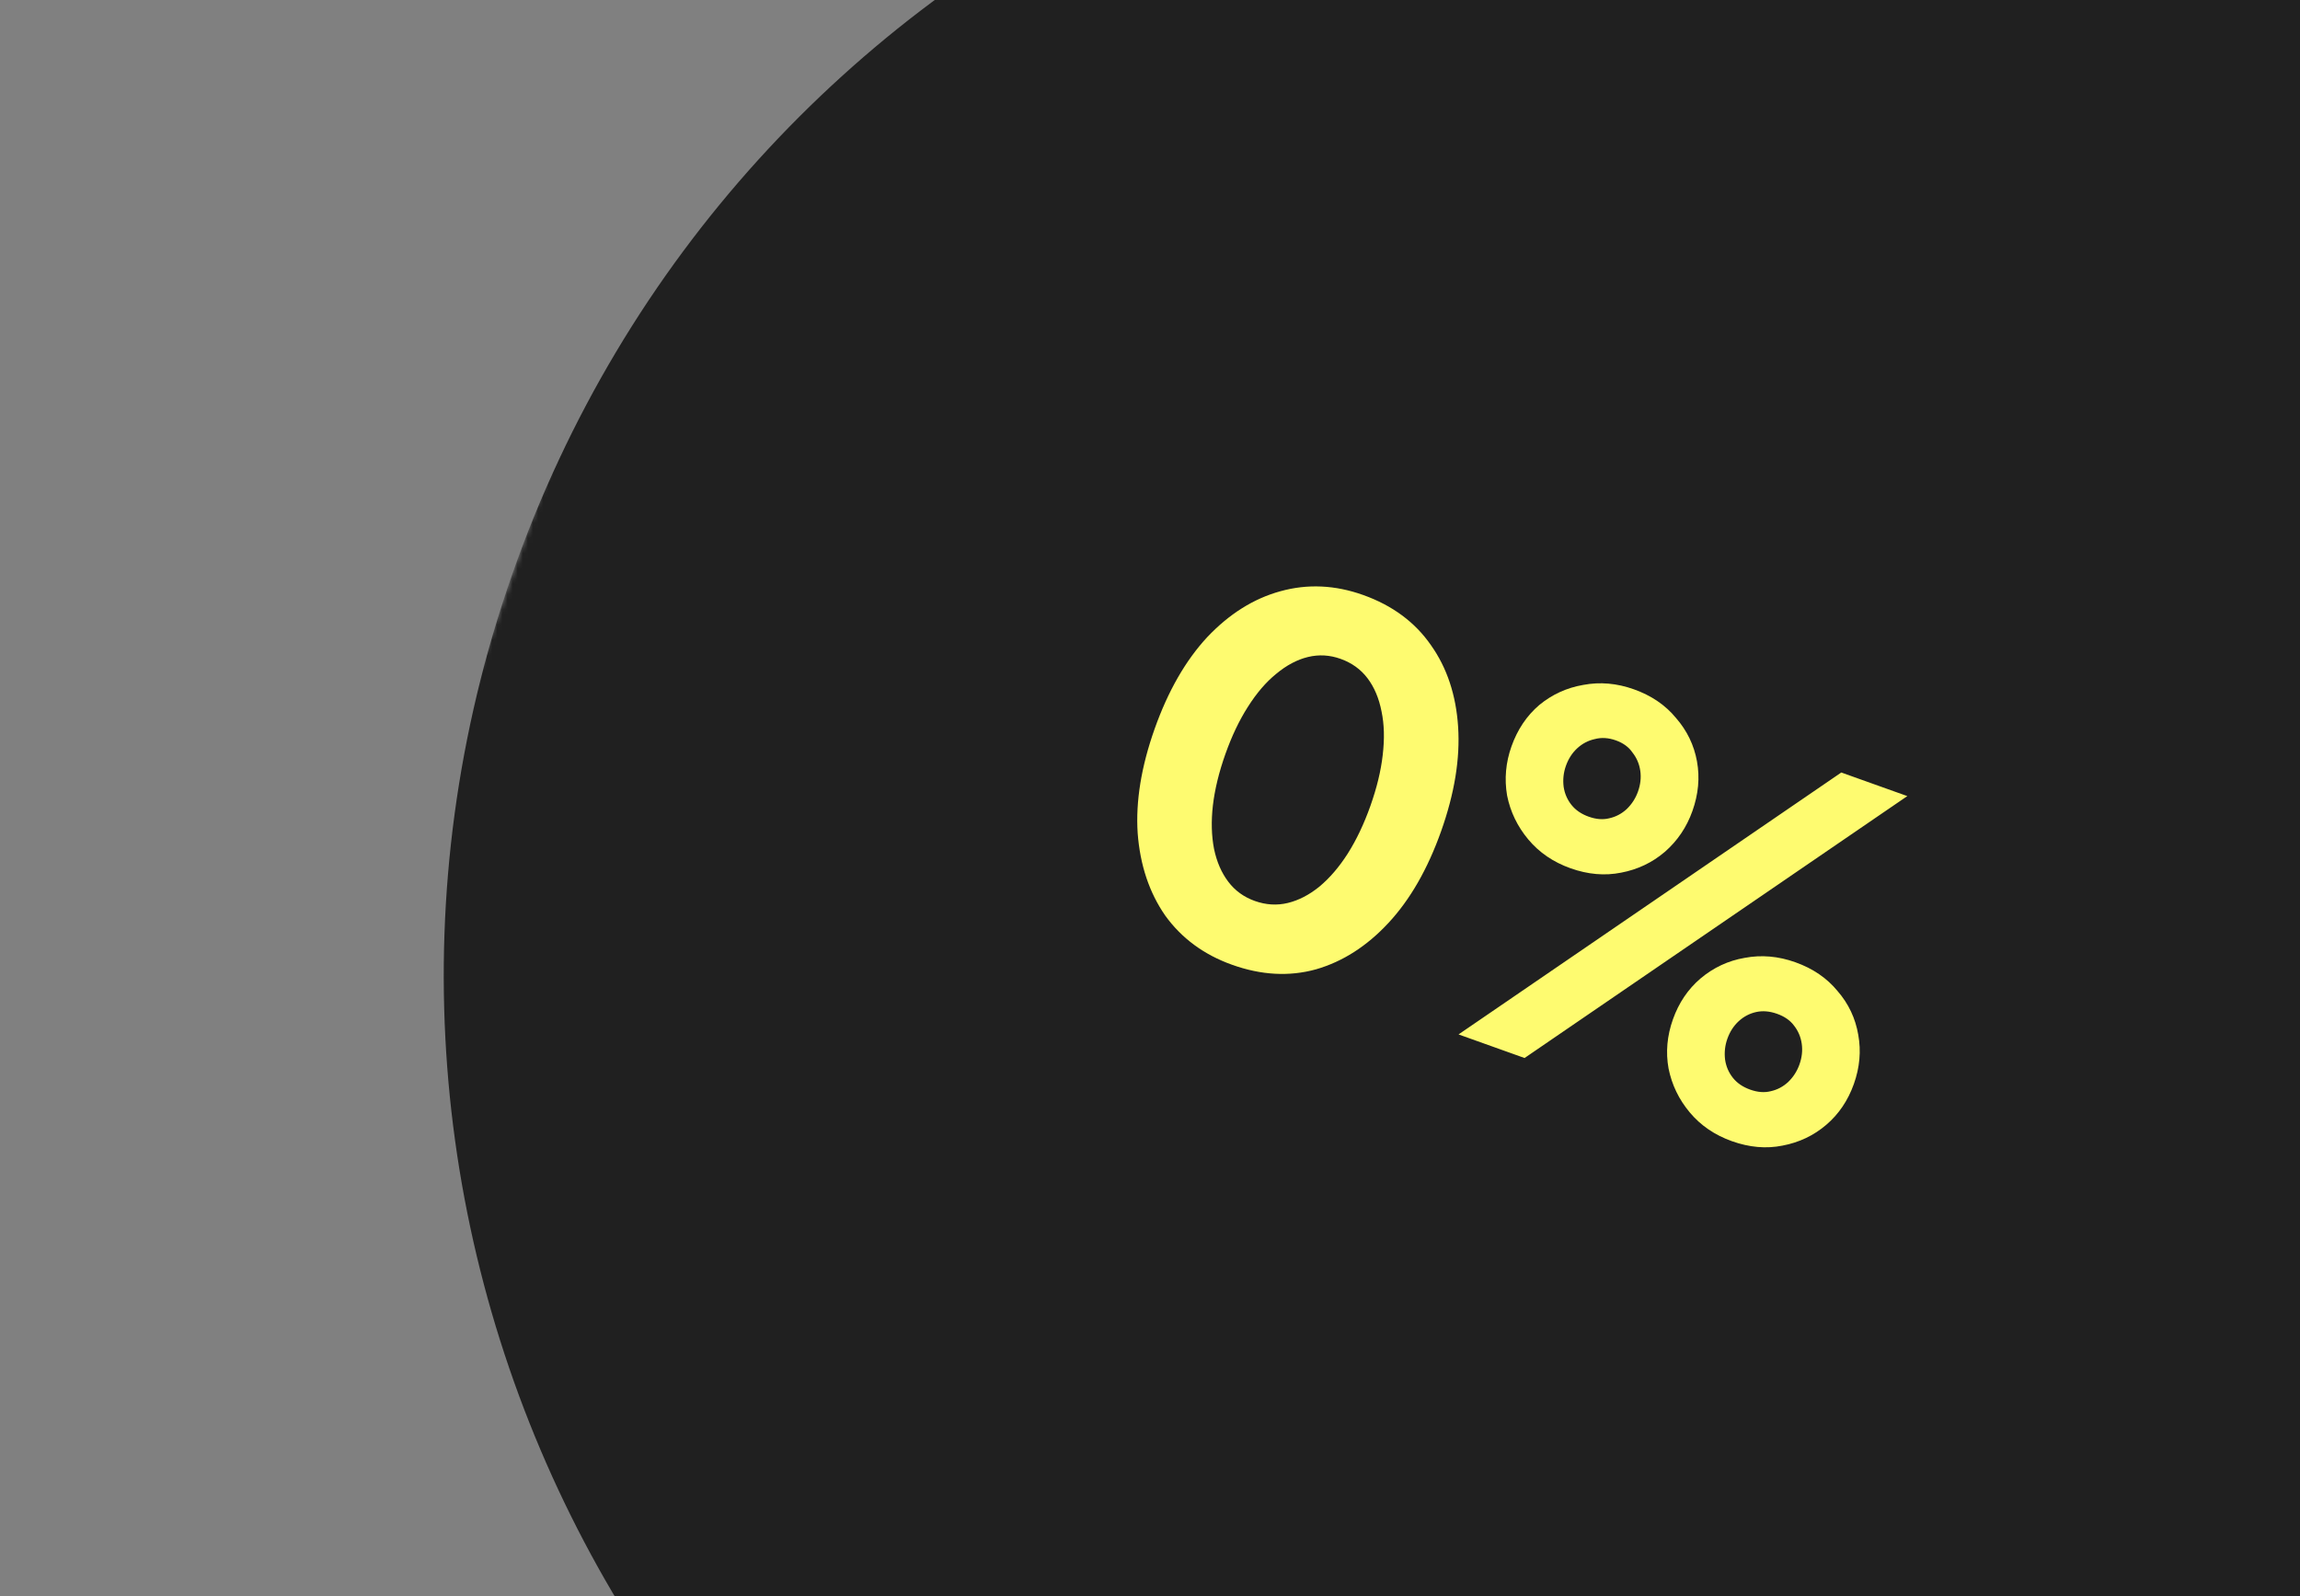 <?xml version="1.0" encoding="UTF-8"?> <svg xmlns="http://www.w3.org/2000/svg" width="451" height="313" viewBox="0 0 451 313" fill="none"><rect x="0" y="0" width="451" height="313" fill="#808080" stroke="none"/> <g clip-path="url(#clip0_522_23)"> <mask id="mask0_522_23" style="mask-type:luminance" maskUnits="userSpaceOnUse" x="21" y="-113" width="608" height="608"> <path d="M628.801 45.047L179.047 -112.197L21.803 337.557L471.557 494.801L628.801 45.047Z" fill="white"></path> </mask> <g mask="url(#mask0_522_23)"> <path d="M246.679 416.179C370.876 459.601 506.757 394.12 550.178 269.924C593.6 145.728 528.12 9.847 403.923 -33.575C279.728 -76.997 143.846 -11.517 100.424 112.679C57.003 236.876 122.483 372.757 246.679 416.179Z" fill="#202020"></path> <path d="M240.283 147.879C239.027 151.417 238.21 154.774 237.833 157.949C237.479 161.058 237.555 163.907 238.06 166.495C238.589 169.017 239.517 171.155 240.843 172.908C242.17 174.662 243.897 175.919 246.026 176.68C248.22 177.465 250.384 177.599 252.516 177.083C254.648 176.567 256.714 175.499 258.712 173.881C260.734 172.197 262.587 170.038 264.271 167.405C265.979 164.705 267.461 161.586 268.717 158.047C269.973 154.509 270.778 151.185 271.132 148.076C271.509 144.901 271.434 142.052 270.904 139.53C270.399 136.943 269.483 134.772 268.156 133.018C266.83 131.264 265.069 129.995 262.874 129.21C260.746 128.449 258.616 128.327 256.484 128.843C254.352 129.36 252.274 130.46 250.252 132.145C248.254 133.763 246.401 135.921 244.693 138.621C243.009 141.254 241.539 144.34 240.283 147.879ZM226.415 142.919C229.045 135.508 232.484 129.515 236.732 124.939C241.046 120.388 245.819 117.392 251.052 115.953C256.375 114.471 261.797 114.717 267.317 116.692C273.038 118.737 277.46 122.012 280.583 126.515C283.731 130.951 285.509 136.29 285.918 142.53C286.326 148.77 285.215 155.596 282.585 163.007C279.955 170.418 276.516 176.411 272.268 180.987C268.021 185.562 263.269 188.603 258.012 190.108C252.779 191.548 247.303 191.245 241.583 189.199C236.062 187.224 231.695 184.007 228.48 179.547C225.357 175.044 223.557 169.66 223.082 163.396C222.674 157.155 223.785 150.33 226.415 142.919Z" fill="#FEFB70"></path> <path d="M296.381 146.373C297.555 143.069 299.369 140.367 301.824 138.266C304.343 136.188 307.224 134.872 310.466 134.317C313.731 133.697 317.043 133.987 320.403 135.187C323.83 136.411 326.579 138.287 328.651 140.814C330.812 143.299 332.182 146.133 332.758 149.318C333.335 152.501 333.036 155.745 331.862 159.049C330.735 162.22 328.933 164.89 326.455 167.057C324 169.158 321.141 170.519 317.876 171.14C314.677 171.784 311.365 171.494 307.938 170.27C304.578 169.069 301.829 167.193 299.691 164.643C297.553 162.092 296.163 159.213 295.52 156.005C294.967 152.755 295.255 149.544 296.381 146.373ZM307.055 150.186C306.586 151.507 306.436 152.869 306.606 154.27C306.801 155.605 307.307 156.791 308.126 157.829C308.946 158.866 310.08 159.644 311.53 160.162C312.979 160.679 314.316 160.784 315.539 160.477C316.828 160.193 317.969 159.595 318.961 158.684C319.976 157.706 320.718 156.557 321.188 155.235C321.681 153.848 321.831 152.487 321.637 151.151C321.443 149.817 320.936 148.631 320.117 147.593C319.387 146.513 318.297 145.714 316.847 145.196C315.398 144.679 314.016 144.595 312.704 144.945C311.415 145.229 310.275 145.827 309.283 146.738C308.29 147.65 307.548 148.799 307.055 150.186ZM328.04 199.9C329.19 196.662 330.992 193.993 333.446 191.892C335.991 189.748 338.883 188.399 342.124 187.844C345.389 187.224 348.702 187.513 352.062 188.714C355.488 189.938 358.237 191.814 360.309 194.341C362.471 196.826 363.828 199.693 364.381 202.943C364.957 206.128 364.671 209.338 363.52 212.576C362.37 215.813 360.567 218.483 358.113 220.584C355.659 222.686 352.799 224.046 349.534 224.667C346.336 225.311 343.023 225.021 339.597 223.797C336.237 222.597 333.487 220.721 331.35 218.17C329.211 215.619 327.821 212.74 327.179 209.532C326.602 206.348 326.889 203.137 328.04 199.9ZM338.713 203.713C338.244 205.034 338.094 206.396 338.265 207.797C338.459 209.132 338.966 210.318 339.785 211.356C340.604 212.393 341.739 213.171 343.189 213.688C344.638 214.206 345.974 214.312 347.197 214.004C348.487 213.72 349.627 213.122 350.619 212.211C351.634 211.233 352.377 210.084 352.846 208.763C353.339 207.375 353.489 206.014 353.295 204.679C353.101 203.344 352.595 202.157 351.775 201.12C351.022 200.106 349.92 199.34 348.47 198.823C347.021 198.305 345.651 198.188 344.363 198.472C343.074 198.756 341.933 199.354 340.941 200.265C339.949 201.177 339.206 202.326 338.713 203.713ZM361.053 151.496L374 156.122L298.947 207.488L286 202.862L361.053 151.496Z" fill="#FEFB70"></path> </g> </g> <defs> <clipPath id="clip0_522_23"> <rect width="451" height="313" fill="white"></rect> </clipPath> </defs> </svg> 